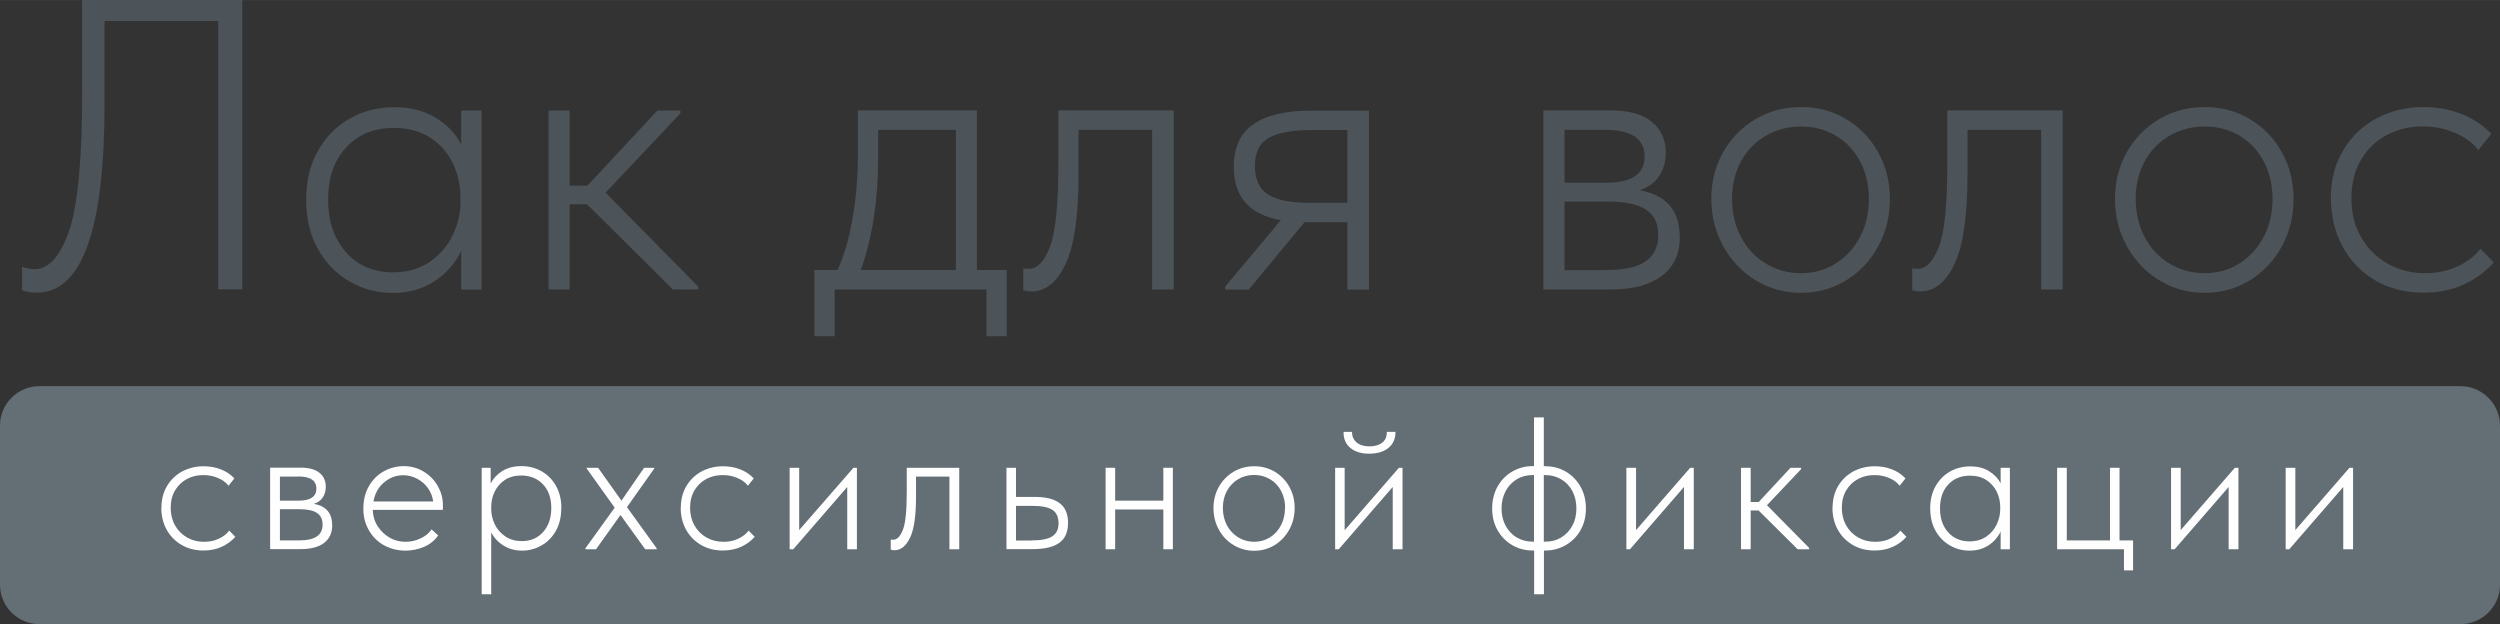 <?xml version="1.0" encoding="UTF-8"?> <!-- Creator: CorelDRAW 2018 (64-Bit) --> <svg xmlns="http://www.w3.org/2000/svg" xmlns:xlink="http://www.w3.org/1999/xlink" xml:space="preserve" width="29.378mm" height="7.336mm" style="shape-rendering:geometricPrecision; text-rendering:geometricPrecision; image-rendering:optimizeQuality; fill-rule:evenodd; clip-rule:evenodd" viewBox="0 0 181.03 45.2"><rect x="0" y="0" width="181.03" height="45.2" fill="#333333" stroke="none"/> <defs> <style type="text/css"> <![CDATA[ .fil1 {fill:#646E75} .fil2 {fill:#FEFEFE;fill-rule:nonzero} .fil0 {fill:#4C5459;fill-rule:nonzero} ]]> </style> </defs> <g id="Слой_x0020_1">  <g id="_1532770307872"> <path class="fil0" d="M1.6 21.02l0 -1.71c0.3,0.12 0.6,0.18 0.9,0.18 1.02,0 1.85,-0.91 2.49,-2.74 0.64,-1.83 0.96,-5.18 0.96,-10.05l0 -6.71 11.59 0 0 20.96 -1.74 0 0 -19.43 -8.23 0 0 6.02c0,9.1 -1.64,13.65 -4.91,13.65 -0.42,0 -0.77,-0.06 -1.05,-0.18z"></path> <path id="1" class="fil0" d="M33.4 8l1.47 0 0 12.97 -1.47 0 0 -2.81c-0.46,0.94 -1.12,1.68 -1.98,2.23 -0.86,0.55 -1.86,0.82 -2.99,0.82 -1.1,0 -2.13,-0.27 -3.08,-0.81 -0.96,-0.54 -1.73,-1.32 -2.31,-2.34 -0.58,-1.02 -0.87,-2.22 -0.87,-3.59 0,-1.36 0.28,-2.54 0.85,-3.55 0.57,-1.01 1.34,-1.79 2.31,-2.34 0.97,-0.55 2.04,-0.82 3.22,-0.82 1.16,0 2.15,0.25 2.98,0.75 0.83,0.5 1.45,1.15 1.87,1.95l0 -2.46zm-0.06 6.6l0 -0.33c0,-0.86 -0.18,-1.68 -0.55,-2.45 -0.37,-0.77 -0.92,-1.39 -1.65,-1.86 -0.73,-0.47 -1.6,-0.7 -2.62,-0.7 -1.42,0 -2.57,0.46 -3.44,1.4 -0.88,0.93 -1.32,2.2 -1.32,3.8 0,1.56 0.43,2.83 1.29,3.8 0.86,0.97 2,1.46 3.41,1.46 1.02,0 1.9,-0.25 2.64,-0.75 0.74,-0.5 1.3,-1.15 1.68,-1.94 0.38,-0.79 0.57,-1.59 0.57,-2.42z"></path> <polygon id="2" class="fil0" points="49.27,8.2 43.85,13.95 50.56,20.75 50.56,20.96 48.73,20.96 42.51,14.79 41.25,14.79 41.25,20.96 39.72,20.96 39.72,8 41.25,8 41.25,13.44 42.54,13.44 47.6,8 49.27,8 "></polygon> <path id="3" class="fil0" d="M70.74 19.55l2.16 0 0 4.79 -1.47 0 0 -3.38 -10.99 0 0 3.38 -1.47 0 0 -4.79 1.68 0c0.46,-1 0.82,-2.23 1.08,-3.7 0.26,-1.47 0.39,-3.02 0.39,-4.66l0 -3.2 8.62 0 0 11.56zm-7.16 -7.87c0,1.38 -0.1,2.74 -0.31,4.1 -0.21,1.36 -0.52,2.62 -0.94,3.77l6.89 0 0 -10.15 -5.63 0 0 2.28z"></path> <path id="4" class="fil0" d="M74.1 21.02l0 -1.59c0.08,0.02 0.22,0.03 0.42,0.03 0.6,0 1.1,-0.53 1.51,-1.59 0.41,-1.06 0.61,-3.08 0.61,-6.08l0 -3.8 8.35 0 0 12.97 -1.56 0 0 -11.56 -5.33 0 0 3.2c0,3.01 -0.31,5.19 -0.94,6.51 -0.63,1.33 -1.45,1.99 -2.47,1.99 -0.22,0 -0.42,-0.03 -0.6,-0.09z"></path> <path id="5" class="fil0" d="M99.13 8l0 12.97 -1.56 0 0 -4.88 -2.96 0 -0.15 0 -4.04 4.88 -1.71 0 0 -0.21 4.04 -4.82c-2.28,-0.4 -3.41,-1.69 -3.41,-3.86 0,-1.4 0.47,-2.43 1.41,-3.08 0.94,-0.66 2.33,-0.99 4.16,-0.99l4.22 0zm-1.56 6.68l0 -5.27 -2.54 0c-1.42,0 -2.47,0.19 -3.14,0.56 -0.68,0.38 -1.02,1.05 -1.02,2.03 0,0.97 0.31,1.66 0.93,2.07 0.62,0.4 1.6,0.61 2.93,0.61l2.84 0z"></path> <path id="6" class="fil0" d="M121.64 17.13c0,1.24 -0.43,2.19 -1.3,2.84 -0.87,0.66 -2.11,0.99 -3.73,0.99l-4.85 0 0 -12.97 4.82 0c1.34,0 2.35,0.27 3.02,0.82 0.68,0.55 1.02,1.29 1.02,2.23 0,0.66 -0.16,1.23 -0.48,1.71 -0.32,0.48 -0.79,0.82 -1.41,1.02 1.94,0.36 2.9,1.48 2.9,3.35zm-5.42 -7.73l-2.93 0 0 3.83 2.99 0c1.88,0 2.81,-0.63 2.81,-1.9 0,-1.29 -0.96,-1.93 -2.87,-1.93zm0.09 10.15c1.32,0 2.28,-0.21 2.87,-0.64 0.6,-0.43 0.9,-1.06 0.9,-1.9 0,-0.84 -0.3,-1.45 -0.9,-1.84 -0.6,-0.39 -1.54,-0.58 -2.81,-0.58l-3.08 0 0 4.97 3.02 0z"></path> <path id="7" class="fil0" d="M123.92 14.4c0,-1.24 0.28,-2.36 0.85,-3.37 0.57,-1.01 1.35,-1.81 2.34,-2.4 0.99,-0.59 2.09,-0.88 3.31,-0.88 1.2,0 2.29,0.29 3.26,0.87 0.98,0.58 1.75,1.38 2.32,2.4 0.57,1.02 0.85,2.15 0.85,3.38 0,1.26 -0.28,2.41 -0.85,3.44 -0.57,1.04 -1.34,1.86 -2.32,2.46 -0.98,0.6 -2.07,0.9 -3.26,0.9 -1.2,0 -2.29,-0.3 -3.28,-0.9 -0.99,-0.6 -1.77,-1.42 -2.35,-2.46 -0.58,-1.04 -0.87,-2.19 -0.87,-3.44zm11.41 0c0,-1 -0.21,-1.9 -0.63,-2.7 -0.42,-0.8 -1,-1.42 -1.75,-1.87 -0.75,-0.45 -1.59,-0.67 -2.53,-0.67 -0.94,0 -1.79,0.22 -2.56,0.67 -0.77,0.45 -1.37,1.07 -1.8,1.87 -0.43,0.8 -0.64,1.7 -0.64,2.7 0,1.02 0.22,1.94 0.64,2.75 0.43,0.82 1.03,1.46 1.8,1.93 0.77,0.47 1.62,0.7 2.56,0.7 0.92,0 1.75,-0.23 2.5,-0.7 0.75,-0.47 1.34,-1.11 1.77,-1.93 0.43,-0.82 0.64,-1.74 0.64,-2.75z"></path> <path id="8" class="fil0" d="M138.47 21.02l0 -1.59c0.08,0.02 0.22,0.03 0.42,0.03 0.6,0 1.1,-0.53 1.51,-1.59 0.41,-1.06 0.61,-3.08 0.61,-6.08l0 -3.8 8.35 0 0 12.97 -1.56 0 0 -11.56 -5.33 0 0 3.2c0,3.01 -0.31,5.19 -0.94,6.51 -0.63,1.33 -1.45,1.99 -2.47,1.99 -0.22,0 -0.42,-0.03 -0.6,-0.09z"></path> <path id="9" class="fil0" d="M153.15 14.4c0,-1.24 0.28,-2.36 0.85,-3.37 0.57,-1.01 1.35,-1.81 2.34,-2.4 0.99,-0.59 2.09,-0.88 3.31,-0.88 1.2,0 2.29,0.29 3.26,0.87 0.98,0.58 1.75,1.38 2.32,2.4 0.57,1.02 0.85,2.15 0.85,3.38 0,1.26 -0.28,2.41 -0.85,3.44 -0.57,1.04 -1.34,1.86 -2.32,2.46 -0.98,0.6 -2.07,0.9 -3.26,0.9 -1.2,0 -2.29,-0.3 -3.28,-0.9 -0.99,-0.6 -1.77,-1.42 -2.35,-2.46 -0.58,-1.04 -0.87,-2.19 -0.87,-3.44zm11.41 0c0,-1 -0.21,-1.9 -0.63,-2.7 -0.42,-0.8 -1,-1.42 -1.75,-1.87 -0.75,-0.45 -1.59,-0.67 -2.53,-0.67 -0.94,0 -1.79,0.22 -2.56,0.67 -0.77,0.45 -1.37,1.07 -1.8,1.87 -0.43,0.8 -0.64,1.7 -0.64,2.7 0,1.02 0.22,1.94 0.64,2.75 0.43,0.82 1.03,1.46 1.8,1.93 0.77,0.47 1.62,0.7 2.56,0.7 0.92,0 1.75,-0.23 2.5,-0.7 0.75,-0.47 1.34,-1.11 1.77,-1.93 0.43,-0.82 0.64,-1.74 0.64,-2.75z"></path> <path id="10" class="fil0" d="M168.78 14.37c0,-1.34 0.3,-2.5 0.9,-3.5 0.6,-1 1.41,-1.77 2.43,-2.31 1.02,-0.54 2.15,-0.81 3.38,-0.81 0.96,0 1.87,0.16 2.72,0.49 0.86,0.33 1.59,0.81 2.19,1.45l-0.93 1.17c-0.44,-0.54 -1.02,-0.96 -1.74,-1.26 -0.72,-0.3 -1.48,-0.45 -2.28,-0.45 -0.94,0 -1.8,0.2 -2.59,0.61 -0.79,0.41 -1.42,1.01 -1.89,1.8 -0.47,0.79 -0.7,1.72 -0.7,2.8 0,1.06 0.23,2 0.7,2.81 0.47,0.82 1.11,1.46 1.92,1.92 0.81,0.46 1.71,0.69 2.71,0.69 0.86,0 1.64,-0.16 2.34,-0.48 0.7,-0.32 1.26,-0.75 1.68,-1.29l0.96 0.99c-0.58,0.66 -1.3,1.19 -2.16,1.59 -0.86,0.4 -1.84,0.6 -2.93,0.6 -1.34,0 -2.52,-0.3 -3.53,-0.91 -1.02,-0.61 -1.8,-1.43 -2.35,-2.47 -0.55,-1.04 -0.82,-2.19 -0.82,-3.44z"></path> <path class="fil1" d="M2.85 27.96l175.32 0c1.57,0 2.86,1.29 2.86,2.85l0 11.53c0,1.57 -1.29,2.85 -2.86,2.85l-175.32 0c-1.57,0 -2.85,-1.28 -2.85,-2.85l0 -11.53c0,-1.57 1.28,-2.85 2.85,-2.85z"></path> <path class="fil2" d="M11.69 36.77c0,-0.61 0.14,-1.14 0.41,-1.59 0.27,-0.45 0.64,-0.8 1.1,-1.05 0.46,-0.24 0.98,-0.37 1.54,-0.37 0.44,0 0.85,0.07 1.24,0.22 0.39,0.15 0.72,0.37 0.99,0.66l-0.42 0.53c-0.2,-0.25 -0.46,-0.44 -0.79,-0.57 -0.33,-0.14 -0.67,-0.2 -1.04,-0.2 -0.43,0 -0.82,0.09 -1.18,0.28 -0.36,0.19 -0.64,0.46 -0.86,0.82 -0.21,0.36 -0.32,0.78 -0.32,1.27 0,0.48 0.11,0.91 0.32,1.28 0.21,0.37 0.5,0.66 0.87,0.87 0.37,0.21 0.78,0.31 1.23,0.31 0.39,0 0.74,-0.07 1.06,-0.22 0.32,-0.15 0.57,-0.34 0.76,-0.59l0.44 0.45c-0.26,0.3 -0.59,0.54 -0.98,0.72 -0.39,0.18 -0.83,0.27 -1.33,0.27 -0.61,0 -1.14,-0.14 -1.61,-0.42 -0.46,-0.28 -0.82,-0.65 -1.07,-1.12 -0.25,-0.47 -0.37,-0.99 -0.37,-1.57z"></path> <path id="1" class="fil2" d="M24.06 38.02c0,0.56 -0.2,0.99 -0.59,1.29 -0.39,0.3 -0.96,0.45 -1.7,0.45l-2.21 0 0 -5.9 2.19 0c0.61,0 1.07,0.12 1.38,0.37 0.31,0.25 0.46,0.59 0.46,1.01 0,0.3 -0.07,0.56 -0.22,0.78 -0.14,0.22 -0.36,0.37 -0.64,0.46 0.88,0.16 1.32,0.67 1.32,1.53zm-2.46 -3.51l-1.33 0 0 1.74 1.36 0c0.85,0 1.28,-0.29 1.28,-0.87 0,-0.59 -0.44,-0.88 -1.31,-0.88zm0.04 4.62c0.6,0 1.03,-0.1 1.31,-0.29 0.27,-0.19 0.41,-0.48 0.41,-0.86 0,-0.38 -0.14,-0.66 -0.41,-0.84 -0.27,-0.18 -0.7,-0.27 -1.28,-0.27l-1.4 0 0 2.26 1.38 0z"></path> <path id="2" class="fil2" d="M32.07 36.92l-5.08 0c0.02,0.45 0.14,0.86 0.37,1.2 0.23,0.35 0.52,0.62 0.87,0.82 0.35,0.2 0.74,0.29 1.14,0.29 0.38,0 0.74,-0.08 1.09,-0.25 0.35,-0.16 0.61,-0.38 0.79,-0.65l0.48 0.44c-0.26,0.37 -0.61,0.65 -1.03,0.83 -0.43,0.18 -0.88,0.27 -1.35,0.27 -0.55,0 -1.06,-0.13 -1.53,-0.38 -0.46,-0.25 -0.83,-0.61 -1.1,-1.08 -0.27,-0.46 -0.41,-0.98 -0.41,-1.57 0,-0.64 0.14,-1.19 0.41,-1.65 0.27,-0.47 0.63,-0.82 1.08,-1.07 0.44,-0.24 0.92,-0.37 1.43,-0.37 0.54,0 1.04,0.14 1.47,0.41 0.44,0.27 0.77,0.62 1.01,1.05 0.24,0.43 0.36,0.87 0.36,1.33l0 0.37zm-5.04 -0.61l4.34 0c-0.05,-0.35 -0.17,-0.66 -0.37,-0.95 -0.2,-0.29 -0.47,-0.52 -0.78,-0.69 -0.32,-0.17 -0.66,-0.26 -1.02,-0.26 -0.53,0 -0.99,0.18 -1.4,0.53 -0.41,0.35 -0.66,0.81 -0.76,1.38z"></path> <path id="3" class="fil2" d="M40.64 36.81c0,0.63 -0.13,1.17 -0.39,1.63 -0.26,0.46 -0.61,0.82 -1.05,1.06 -0.44,0.25 -0.9,0.37 -1.4,0.37 -0.5,0 -0.94,-0.12 -1.33,-0.36 -0.39,-0.24 -0.69,-0.56 -0.9,-0.96l0 4.48 -0.69 0 0 -9.16 0.65 0 0 1.14c0.19,-0.37 0.47,-0.67 0.85,-0.91 0.38,-0.23 0.83,-0.35 1.37,-0.35 0.54,0 1.02,0.12 1.46,0.37 0.44,0.25 0.79,0.6 1.05,1.06 0.26,0.46 0.39,1 0.39,1.61zm-0.72 -0.01c0,-0.73 -0.2,-1.31 -0.6,-1.73 -0.4,-0.42 -0.93,-0.64 -1.58,-0.64 -0.46,0 -0.86,0.11 -1.18,0.32 -0.33,0.22 -0.57,0.5 -0.74,0.85 -0.17,0.35 -0.25,0.72 -0.25,1.11l0 0.2c0.01,0.37 0.1,0.73 0.27,1.08 0.17,0.35 0.43,0.63 0.76,0.86 0.34,0.22 0.73,0.33 1.18,0.33 0.64,0 1.16,-0.22 1.55,-0.66 0.39,-0.44 0.59,-1.02 0.59,-1.73z"></path> <polygon id="4" class="fil2" points="47.38,33.92 45.4,36.72 47.55,39.7 47.55,39.77 46.72,39.77 44.93,37.29 43.16,39.77 42.39,39.77 42.39,39.7 44.51,36.76 42.48,33.92 42.48,33.87 43.31,33.87 45,36.25 46.64,33.87 47.38,33.87 "></polygon> <path id="5" class="fil2" d="M49.3 36.77c0,-0.61 0.14,-1.14 0.41,-1.59 0.27,-0.45 0.64,-0.8 1.1,-1.05 0.46,-0.24 0.98,-0.37 1.54,-0.37 0.44,0 0.85,0.07 1.24,0.22 0.39,0.15 0.72,0.37 0.99,0.66l-0.42 0.53c-0.2,-0.25 -0.46,-0.44 -0.79,-0.57 -0.33,-0.14 -0.67,-0.2 -1.04,-0.2 -0.43,0 -0.82,0.09 -1.18,0.28 -0.36,0.19 -0.64,0.46 -0.86,0.82 -0.21,0.36 -0.32,0.78 -0.32,1.27 0,0.48 0.11,0.91 0.32,1.28 0.21,0.37 0.5,0.66 0.87,0.87 0.37,0.21 0.78,0.31 1.23,0.31 0.39,0 0.74,-0.07 1.06,-0.22 0.32,-0.15 0.57,-0.34 0.76,-0.59l0.44 0.45c-0.26,0.3 -0.59,0.54 -0.98,0.72 -0.39,0.18 -0.83,0.27 -1.33,0.27 -0.61,0 -1.14,-0.14 -1.61,-0.42 -0.46,-0.28 -0.82,-0.65 -1.07,-1.12 -0.25,-0.47 -0.37,-0.99 -0.37,-1.57z"></path> <polygon id="6" class="fil2" points="57.87,38.38 61.8,33.87 62.05,33.87 62.05,39.77 61.35,39.77 61.35,35.26 57.44,39.77 57.18,39.77 57.18,33.87 57.87,33.87 "></polygon> <path id="7" class="fil2" d="M64.5 39.79l0 -0.72c0.04,0.01 0.1,0.01 0.19,0.01 0.27,0 0.5,-0.24 0.69,-0.72 0.19,-0.48 0.28,-1.4 0.28,-2.76l0 -1.73 3.8 0 0 5.9 -0.71 0 0 -5.26 -2.42 0 0 1.46c0,1.37 -0.14,2.36 -0.43,2.96 -0.29,0.6 -0.66,0.91 -1.12,0.91 -0.1,0 -0.19,-0.01 -0.27,-0.04z"></path> <path id="8" class="fil2" d="M72.88 39.77l0 -5.9 0.69 0 0 2.11 1.36 0c0.81,0 1.41,0.15 1.81,0.46 0.4,0.3 0.6,0.78 0.6,1.42 0,0.65 -0.21,1.14 -0.63,1.44 -0.42,0.31 -1.06,0.46 -1.92,0.46l-1.92 0zm1.81 -0.64c0.67,0 1.17,-0.09 1.48,-0.28 0.32,-0.19 0.48,-0.51 0.48,-0.96 0,-0.46 -0.15,-0.78 -0.44,-0.97 -0.29,-0.19 -0.76,-0.29 -1.4,-0.29l-1.24 0 0 2.51 1.12 0z"></path> <polygon id="9" class="fil2" points="84.24,33.87 84.93,33.87 84.93,39.77 84.24,39.77 84.24,36.89 80.75,36.89 80.75,39.77 80.06,39.77 80.06,33.87 80.75,33.87 80.75,36.25 84.24,36.25 "></polygon> <path id="10" class="fil2" d="M87.87 36.78c0,-0.56 0.13,-1.07 0.39,-1.53 0.26,-0.46 0.61,-0.82 1.06,-1.09 0.45,-0.27 0.95,-0.4 1.5,-0.4 0.54,0 1.04,0.13 1.48,0.39 0.44,0.26 0.8,0.63 1.06,1.09 0.26,0.46 0.39,0.98 0.39,1.54 0,0.57 -0.13,1.09 -0.39,1.57 -0.26,0.47 -0.61,0.84 -1.06,1.12 -0.44,0.27 -0.94,0.41 -1.48,0.41 -0.54,0 -1.04,-0.14 -1.49,-0.41 -0.45,-0.27 -0.81,-0.64 -1.07,-1.12 -0.26,-0.47 -0.39,-0.99 -0.39,-1.57zm5.19 0c0,-0.45 -0.1,-0.86 -0.29,-1.23 -0.19,-0.36 -0.46,-0.65 -0.8,-0.85 -0.34,-0.2 -0.72,-0.31 -1.15,-0.31 -0.43,0 -0.82,0.1 -1.16,0.31 -0.35,0.2 -0.62,0.49 -0.82,0.85 -0.19,0.36 -0.29,0.77 -0.29,1.23 0,0.46 0.1,0.88 0.29,1.25 0.2,0.37 0.47,0.66 0.82,0.88 0.35,0.21 0.74,0.32 1.16,0.32 0.42,0 0.8,-0.11 1.14,-0.32 0.34,-0.21 0.61,-0.51 0.8,-0.88 0.19,-0.37 0.29,-0.79 0.29,-1.25z"></path> <path id="11" class="fil2" d="M97.38 38.38l3.92 -4.51 0.26 0 0 5.9 -0.71 0 0 -4.51 -3.91 4.51 -0.26 0 0 -5.9 0.69 0 0 4.51zm-0.11 -7.11l0.63 0c0,0.32 0.11,0.57 0.33,0.76 0.22,0.19 0.53,0.29 0.93,0.29 0.39,0 0.7,-0.09 0.93,-0.27 0.23,-0.18 0.34,-0.44 0.33,-0.78l0.63 0c0,0.5 -0.17,0.89 -0.51,1.16 -0.34,0.28 -0.81,0.42 -1.4,0.42 -0.57,0 -1.03,-0.14 -1.36,-0.42 -0.34,-0.28 -0.5,-0.66 -0.49,-1.16z"></path> <path id="12" class="fil2" d="M111.91 33.76c0.54,0 1.04,0.13 1.48,0.39 0.44,0.26 0.8,0.63 1.06,1.09 0.26,0.46 0.39,0.99 0.39,1.57 0,0.59 -0.13,1.12 -0.39,1.58 -0.26,0.46 -0.62,0.82 -1.07,1.08 -0.45,0.26 -0.94,0.39 -1.46,0.39l-0.12 0 0 3.17 -0.71 0 0 -3.17 -0.11 0c-0.54,0 -1.04,-0.13 -1.48,-0.39 -0.44,-0.26 -0.8,-0.62 -1.06,-1.08 -0.26,-0.46 -0.39,-0.98 -0.39,-1.57 0,-0.59 0.13,-1.12 0.39,-1.59 0.26,-0.47 0.62,-0.83 1.07,-1.09 0.45,-0.26 0.94,-0.39 1.46,-0.39l0.11 0 0 -3.53 0.71 0 0 3.53 0.12 0zm-0.83 5.46l0 -4.82 -0.11 0c-0.43,0 -0.81,0.1 -1.15,0.31 -0.34,0.21 -0.61,0.5 -0.8,0.86 -0.19,0.37 -0.29,0.78 -0.29,1.25 0,0.46 0.1,0.88 0.29,1.24 0.2,0.36 0.46,0.65 0.8,0.85 0.34,0.2 0.72,0.31 1.15,0.31l0.11 0zm0.83 0c0.43,0 0.81,-0.1 1.15,-0.31 0.34,-0.21 0.61,-0.49 0.8,-0.86 0.2,-0.36 0.29,-0.78 0.29,-1.24 0,-0.47 -0.1,-0.89 -0.29,-1.25 -0.19,-0.36 -0.46,-0.65 -0.8,-0.85 -0.34,-0.2 -0.72,-0.31 -1.15,-0.31l-0.12 0 0 4.82 0.12 0z"></path> <polygon id="13" class="fil2" points="118.47,38.38 122.39,33.87 122.65,33.87 122.65,39.77 121.94,39.77 121.94,35.26 118.03,39.77 117.77,39.77 117.77,33.87 118.47,33.87 "></polygon> <polygon id="14" class="fil2" points="130.42,33.97 127.95,36.58 131,39.67 131,39.77 130.17,39.77 127.34,36.96 126.77,36.96 126.77,39.77 126.07,39.77 126.07,33.87 126.77,33.87 126.77,36.35 127.35,36.35 129.65,33.87 130.42,33.87 "></polygon> <path id="15" class="fil2" d="M132.7 36.77c0,-0.61 0.14,-1.14 0.41,-1.59 0.27,-0.45 0.64,-0.8 1.1,-1.05 0.46,-0.24 0.98,-0.37 1.54,-0.37 0.44,0 0.85,0.07 1.24,0.22 0.39,0.15 0.72,0.37 0.99,0.66l-0.42 0.53c-0.2,-0.25 -0.46,-0.44 -0.79,-0.57 -0.33,-0.14 -0.67,-0.2 -1.04,-0.2 -0.43,0 -0.82,0.09 -1.18,0.28 -0.36,0.19 -0.64,0.46 -0.86,0.82 -0.21,0.36 -0.32,0.78 -0.32,1.27 0,0.48 0.11,0.91 0.32,1.28 0.21,0.37 0.5,0.66 0.87,0.87 0.37,0.21 0.78,0.31 1.23,0.31 0.39,0 0.74,-0.07 1.06,-0.22 0.32,-0.15 0.57,-0.34 0.76,-0.59l0.44 0.45c-0.26,0.3 -0.59,0.54 -0.98,0.72 -0.39,0.18 -0.83,0.27 -1.33,0.27 -0.61,0 -1.14,-0.14 -1.61,-0.42 -0.46,-0.28 -0.82,-0.65 -1.07,-1.12 -0.25,-0.47 -0.37,-0.99 -0.37,-1.57z"></path> <path id="16" class="fil2" d="M144.87 33.87l0.67 0 0 5.9 -0.67 0 0 -1.28c-0.21,0.43 -0.51,0.76 -0.9,1.01 -0.39,0.25 -0.84,0.37 -1.36,0.37 -0.5,0 -0.97,-0.12 -1.4,-0.37 -0.44,-0.25 -0.79,-0.6 -1.05,-1.06 -0.26,-0.46 -0.39,-1.01 -0.39,-1.63 0,-0.62 0.13,-1.16 0.39,-1.61 0.26,-0.46 0.61,-0.81 1.05,-1.06 0.44,-0.25 0.93,-0.37 1.46,-0.37 0.53,0 0.98,0.11 1.35,0.34 0.38,0.23 0.66,0.52 0.85,0.89l0 -1.12zm-0.03 3l0 -0.15c0,-0.39 -0.08,-0.76 -0.25,-1.11 -0.17,-0.35 -0.42,-0.63 -0.75,-0.85 -0.33,-0.21 -0.73,-0.32 -1.19,-0.32 -0.64,0 -1.17,0.21 -1.57,0.64 -0.4,0.42 -0.6,1 -0.6,1.73 0,0.71 0.19,1.29 0.59,1.73 0.39,0.44 0.91,0.66 1.55,0.66 0.46,0 0.86,-0.11 1.2,-0.34 0.34,-0.23 0.59,-0.52 0.76,-0.88 0.17,-0.36 0.26,-0.72 0.26,-1.1z"></path> <polygon id="17" class="fil2" points="154.46,41.3 153.8,41.3 153.8,39.77 148.96,39.77 148.96,33.87 149.66,33.87 149.66,39.13 152.79,39.13 152.79,33.87 153.48,33.87 153.48,39.13 154.46,39.13 "></polygon> <polygon id="18" class="fil2" points="157.91,38.38 161.83,33.87 162.09,33.87 162.09,39.77 161.38,39.77 161.38,35.26 157.47,39.77 157.21,39.77 157.21,33.87 157.91,33.87 "></polygon> <polygon id="19" class="fil2" points="166.21,38.38 170.13,33.87 170.39,33.87 170.39,39.77 169.68,39.77 169.68,35.26 165.77,39.77 165.51,39.77 165.51,33.87 166.21,33.87 "></polygon> </g> </g> </svg> 